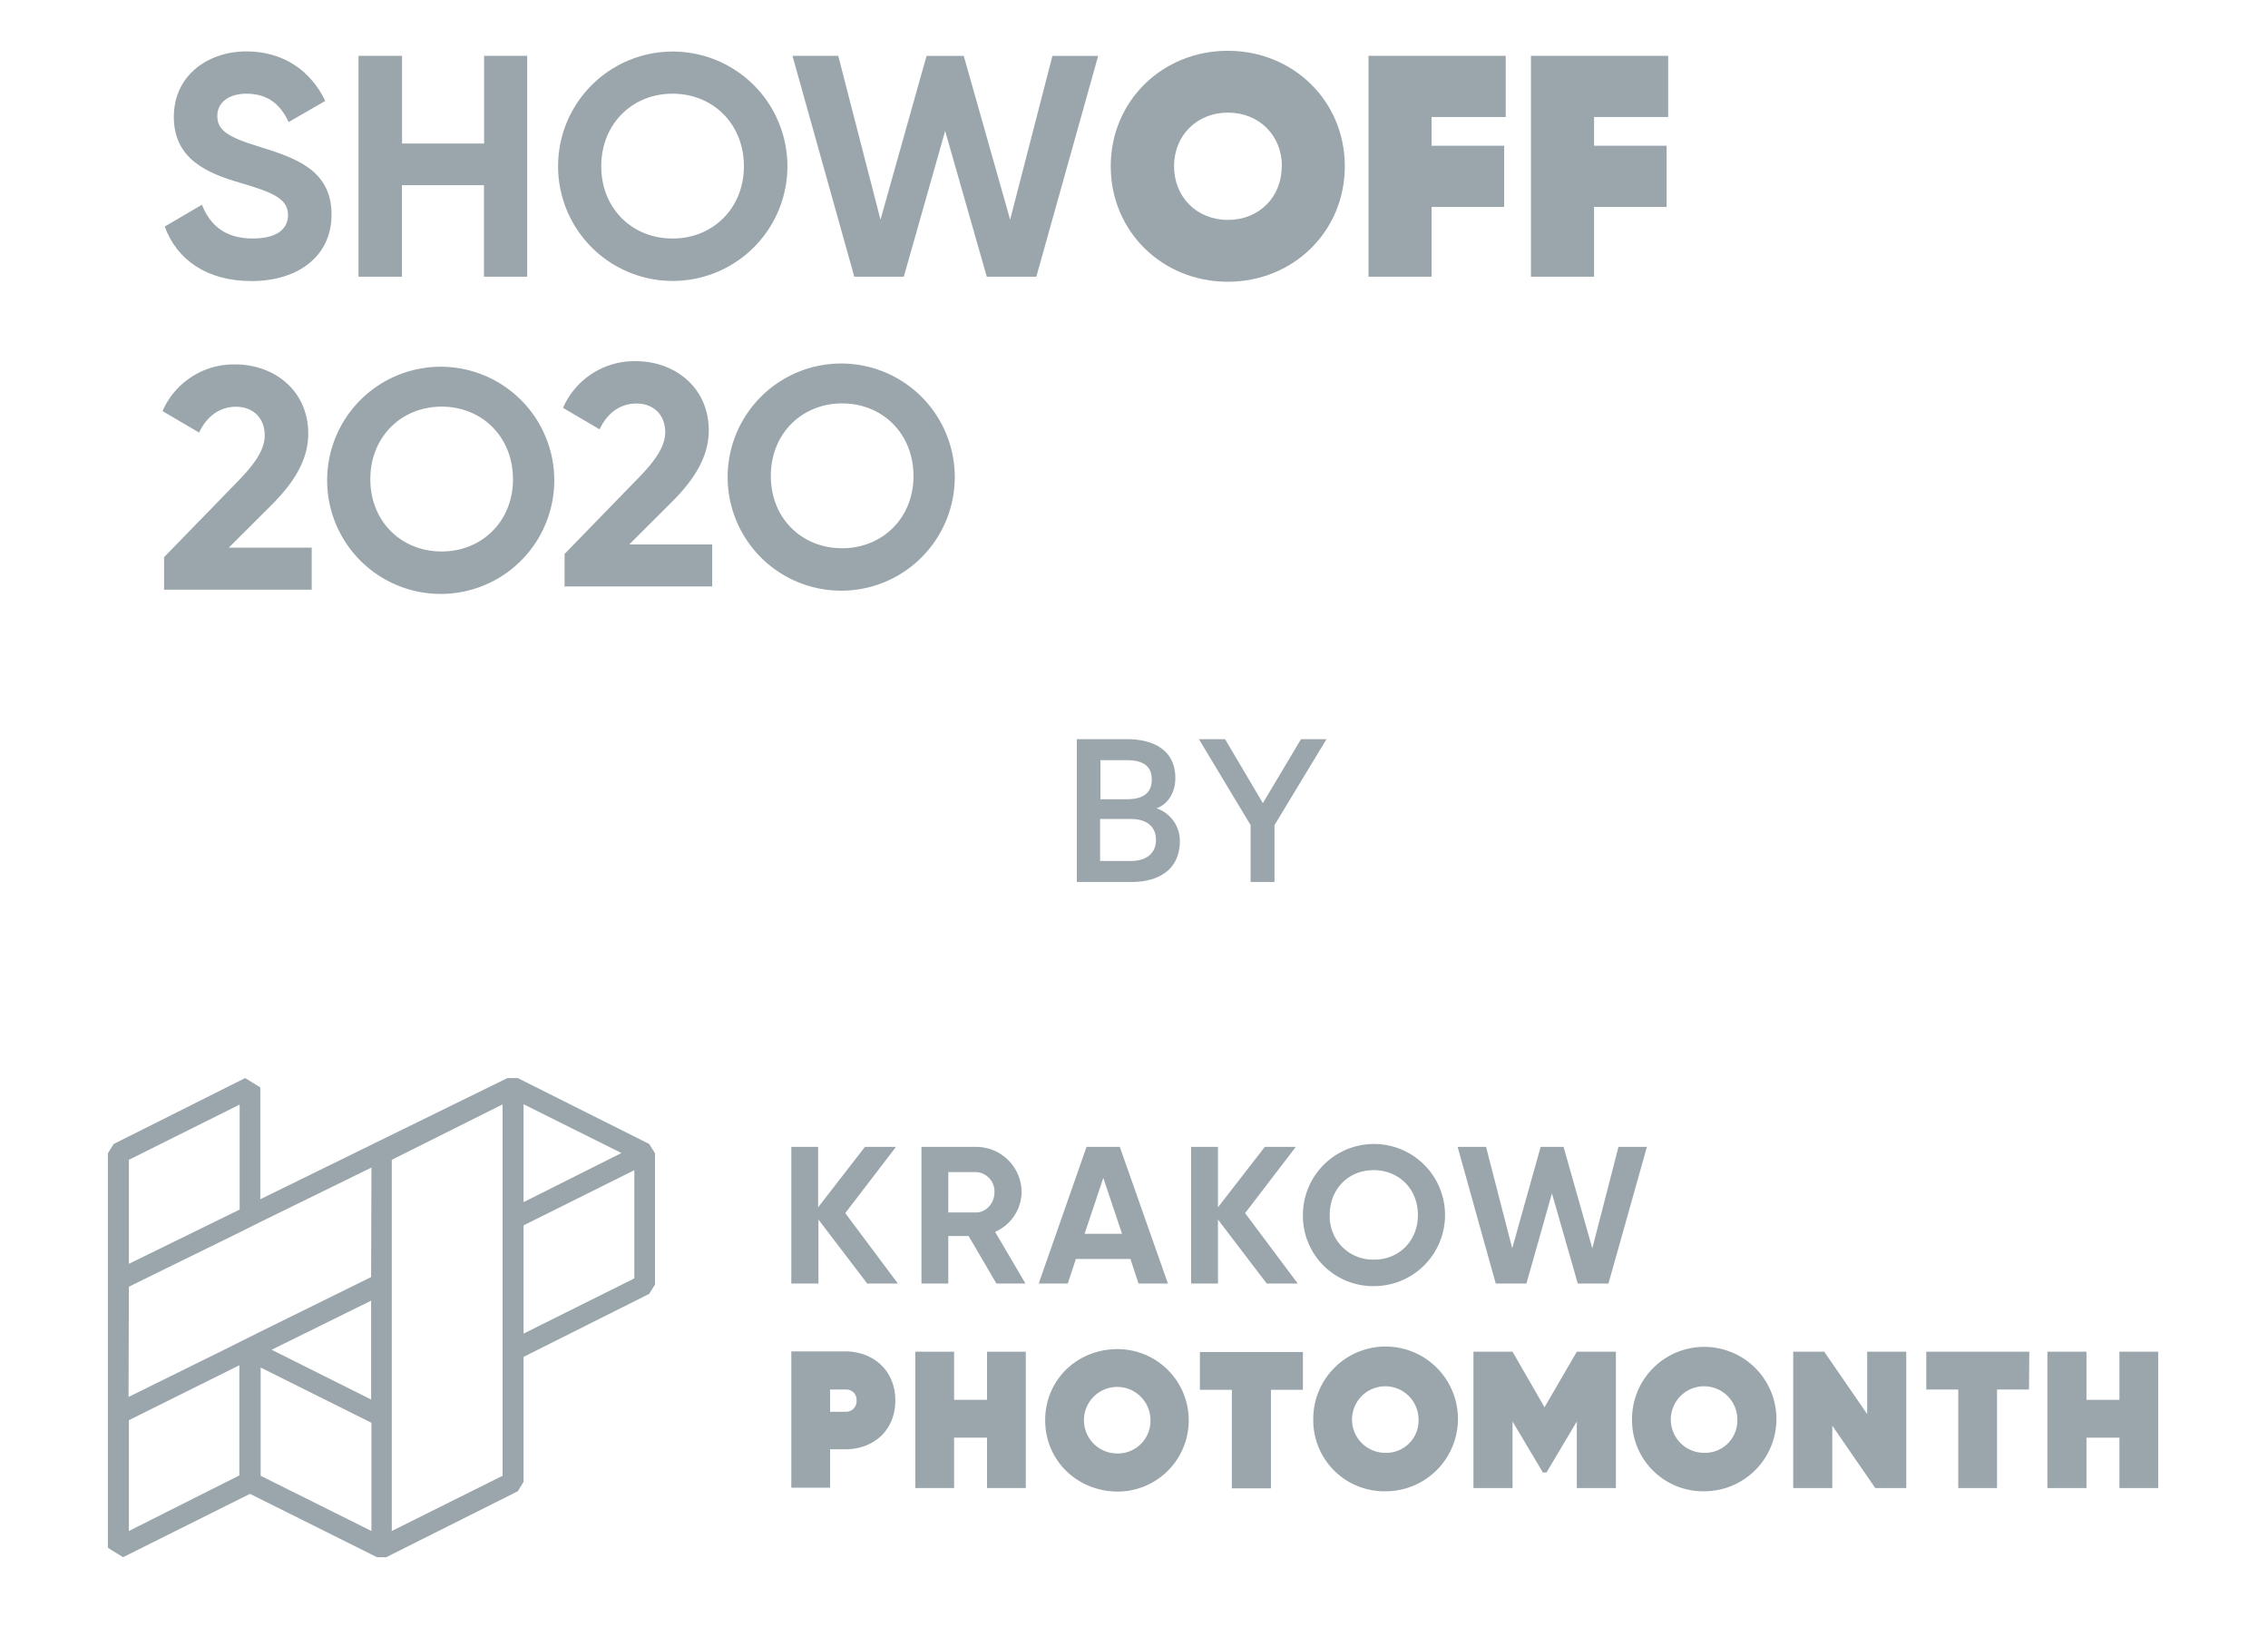 <svg id="Ebene_1" data-name="Ebene 1" xmlns="http://www.w3.org/2000/svg" viewBox="0 0 702.2 506.8"><defs><style>.cls-1{fill:#9aa6ac;}</style></defs><title>showoff-by-photomonth</title><path class="cls-1" d="M268.5,397.3l-15.1-19.8v19.8H245V355h8.3v18.7L267.8,355h9.6l-15.7,20.5L278,397.3Z"/><path class="cls-1" d="M299.9,382.6h-6.3v14.7h-8.3V355h16.9a14.06,14.06,0,0,1,14.1,14,13.65,13.65,0,0,1-8.2,12.3l9.4,16h-9Zm-6.3-7.3h8.6c3.1,0,5.7-2.8,5.7-6.3a6,6,0,0,0-5.7-6.2h-8.6Z"/><path class="cls-1" d="M350,389.7H333.1l-2.5,7.6h-9L336.4,355h10.3l14.9,42.3h-9.1Zm-2.6-7.8-5.8-17.3-5.8,17.3Z"/><path class="cls-1" d="M392.2,397.3l-15.1-19.8v19.8h-8.3V355h8.3v18.7L391.6,355h9.6l-15.7,20.5,16.3,21.8Z"/><path class="cls-1" d="M403.4,376.1a22,22,0,1,1,22,22h-.1a21.73,21.73,0,0,1-21.9-21.56Q403.4,376.32,403.4,376.1Zm35.6,0c0-8.2-6-13.9-13.7-13.9s-13.6,5.7-13.6,13.9a13.35,13.35,0,0,0,12.89,13.79h.71C433,390,439,384.2,439,376.1Z"/><path class="cls-1" d="M451.3,355h8.8l8.1,31.4L477,355h7.1l8.9,31.4,8.1-31.4h8.8L498,397.3h-9.5l-8-27.9-7.9,27.9h-9.5Z"/><path class="cls-1" d="M277.2,433.5c0,9.4-6.9,15.1-15.4,15.1H257v11.9H245V418.3h16.9C270.3,418.4,277.2,424.1,277.2,433.5Zm-12,0a3.17,3.17,0,0,0-2.93-3.39H257V437h4.8a3.28,3.28,0,0,0,3.4-3.5Z"/><path class="cls-1" d="M317.6,418.4v42.2h-12V445H295.4v15.6h-12V418.4h12v14.9h10.2V418.4Z"/><path class="cls-1" d="M403.4,430.2h-9.9v30.5H381.4V430.2h-9.9V418.5h31.9Z"/><path class="cls-1" d="M406.6,439.5a22.4,22.4,0,1,1,22.7,22.1H429A22,22,0,0,1,406.6,440Q406.6,439.75,406.6,439.5Zm32.6,0a10.3,10.3,0,1,0-10.4,10.2h.1A10,10,0,0,0,439.2,440Q439.21,439.75,439.2,439.5Z"/><path class="cls-1" d="M500.3,460.6H488.2V440l-9.4,15.8h-1.1L468.3,440v20.6H456.2V418.4h12.1l9.9,17.2,10-17.2h12.1Z"/><path class="cls-1" d="M505.3,439.5a22.35,22.35,0,1,1,22.6,22.1h-.3a22,22,0,0,1-22.3-21.7Q505.3,439.7,505.3,439.5Zm32.6,0a10.3,10.3,0,1,0-10.4,10.2h.1A10,10,0,0,0,537.9,440q0-.25,0-.51Z"/><path class="cls-1" d="M590.2,418.4v42.2h-9.6l-13.3-19.3v19.3H555.2V418.4h9.6l13.3,19.3V418.4Z"/><path class="cls-1" d="M628.2,430.1h-9.9v30.5h-12V430.1h-9.9V418.4h31.9Z"/><path class="cls-1" d="M668.2,418.4v42.2h-12V445H646v15.6H633.9V418.4H646v14.9h10.2V418.4Z"/><path class="cls-1" d="M323.6,439.6c0-12.5,9.9-22,22.4-22a22.05,22.05,0,0,1,0,44.1C333.5,461.6,323.6,452.1,323.6,439.6Zm32.6,0a10.3,10.3,0,1,0-10.3,10.3h0a10.1,10.1,0,0,0,10.3-9.9Q356.2,439.8,356.2,439.6Z"/><path class="cls-1" d="M201,354.1l-40.7-20.4h-3.2L80.6,371.2V336.6l-4.7-2.9L35.2,354.1,33.4,357V479.1l4.7,2.9,39.3-19.6L116.7,482h2.9l40.7-20.4,1.8-2.9V420L201,400.5l1.8-2.9V357Zm-38.9,58.7V379.3l.4-.2,3.6-1.8,30.3-15.1v33.5l-.4.2-3.6,1.8Zm-6.5,10.5v33.5l-34.3,17.1V359l34-17,.3-.1V379h0v44.3ZM39.9,359l34.3-17.1v32.5L39.9,391.2Zm122.2,13.1V341.8l30.3,15.1Zm-47.2,61.1L84.1,417.8l30.8-15.2Zm0-37.9L80.6,412.2l-3.2,1.6-.6.3-2.6,1.3-1,.5-3.6,1.8L40,432.3l-.2.1.1-33.2v-.9l.2-.1,2.6-1.3,31.6-15.5,3.2-1.6,3.2-1.6L115,361.4l-.1,33.9Zm-75,78.6V439.6l3.2-1.6,31-15.4v34.1l-.4.2-3.6,1.8Zm40.8-50.6L115,440.4v33.5L80.7,456.8Z"/><path class="cls-1" d="M365.3,260.3c0,8.3-5.8,12.7-15,12.7H333.4V228.8h15.5c9.2,0,15,4.1,15,12,0,4.8-2.5,8.2-5.8,9.4A10.65,10.65,0,0,1,365.3,260.3Zm-16.5-12.9c5.1,0,7.8-1.9,7.8-6.1s-2.7-6-7.8-6h-8.1v12.1Zm-8.2,19.1h9.5c5,0,7.8-2.5,7.8-6.5s-2.7-6.5-7.8-6.5h-9.5Z"/><path class="cls-1" d="M402.8,228.8h7.9l-16.1,26.6V273h-7.4V255.4l-16-26.6h8.1L391,248.6Z"/><path class="cls-1" d="M51,70.12l11.53-6.75C65,69.72,69.75,73.83,78.24,73.83c8.1,0,10.94-3.42,10.94-7.23,0-5.08-4.59-7-14.75-10C64,53.6,53.82,49.17,53.82,36.18S64.57,15.91,76.28,15.91c11.24,0,19.84,5.76,24.43,15.33L89.37,37.78C86.93,32.61,83.23,29,76.28,29c-5.66,0-9,2.93-9,6.84,0,4.2,2.64,6.45,13,9.57,10.84,3.41,22.37,7,22.37,21C102.67,79.2,92.41,87,77.85,87,63.89,87,54.7,80.27,51,70.12Z"/><path class="cls-1" d="M163.22,17.28V85.65H149.84V57.32h-25.4V85.65H111V17.28h13.48V44.43h25.4V17.28Z"/><path class="cls-1" d="M172.79,51.46a35.5,35.5,0,1,1,71,0h0a35.5,35.5,0,0,1-71,0Zm57.53,0c0-13.18-9.67-22.46-22.08-22.46s-22.08,9.28-22.08,22.46,9.67,22.37,22.08,22.37,22.08-9.28,22.08-22.37Z"/><path class="cls-1" d="M245.36,17.28h14.17L272.61,68l14.26-50.69h11.52L312.75,68l13.09-50.69H340L320.86,85.65H305.52L292.63,40.52l-12.8,45.13H264.5Z"/><path class="cls-1" d="M343.9,51.46c0-20.22,16-35.74,36.24-35.74s36.23,15.53,36.23,35.74-16,35.75-36.23,35.75S343.9,71.68,343.9,51.46Zm53,0c0-9.47-7-16.6-16.7-16.6s-16.7,7.13-16.7,16.6,7,16.61,16.7,16.61S396.85,60.93,396.85,51.46Z"/><path class="cls-1" d="M443.24,36.22v8.89h22.47V64.06H443.24V85.65H423.7V17.28h42.49V36.22Z"/><path class="cls-1" d="M493.54,36.22v8.89H516V64.06H493.54V85.65H474V17.28h42.49V36.22Z"/><path class="cls-1" d="M50.8,172.46l23.34-24c4.4-4.59,7.82-9.08,7.82-13.67,0-5.47-3.71-8.89-8.88-8.89s-9.18,3.12-11.43,8l-11.33-6.65A24.06,24.06,0,0,1,72.88,112.8c11.72,0,22.56,7.82,22.56,21.49,0,8.3-4.79,15.43-11.23,21.88L70.82,169.53H96.51v13H50.8Z"/><path class="cls-1" d="M101.29,148.33a35.16,35.16,0,1,1,0,.7Q101.29,148.68,101.29,148.33Zm57.53,0c0-13.18-9.67-22.46-22.08-22.46s-22.08,9.28-22.08,22.46,9.67,22.37,22.08,22.37,22.09-9.28,22.09-22.37Z"/><path class="cls-1" d="M174.8,171.46l23.34-24c4.4-4.59,7.82-9.08,7.82-13.67,0-5.47-3.71-8.89-8.88-8.89s-9.18,3.12-11.43,8l-11.33-6.65a24.06,24.06,0,0,1,22.56-14.45c11.72,0,22.56,7.82,22.56,21.49,0,8.3-4.79,15.43-11.23,21.88l-13.39,13.36h25.69v13H174.8Z"/><path class="cls-1" d="M225.29,147.33a35.16,35.16,0,1,1,0,.7Q225.29,147.68,225.29,147.33Zm57.53,0c0-13.18-9.67-22.46-22.08-22.46s-22.08,9.28-22.08,22.46,9.67,22.37,22.08,22.37,22.09-9.28,22.09-22.37Z"/></svg>